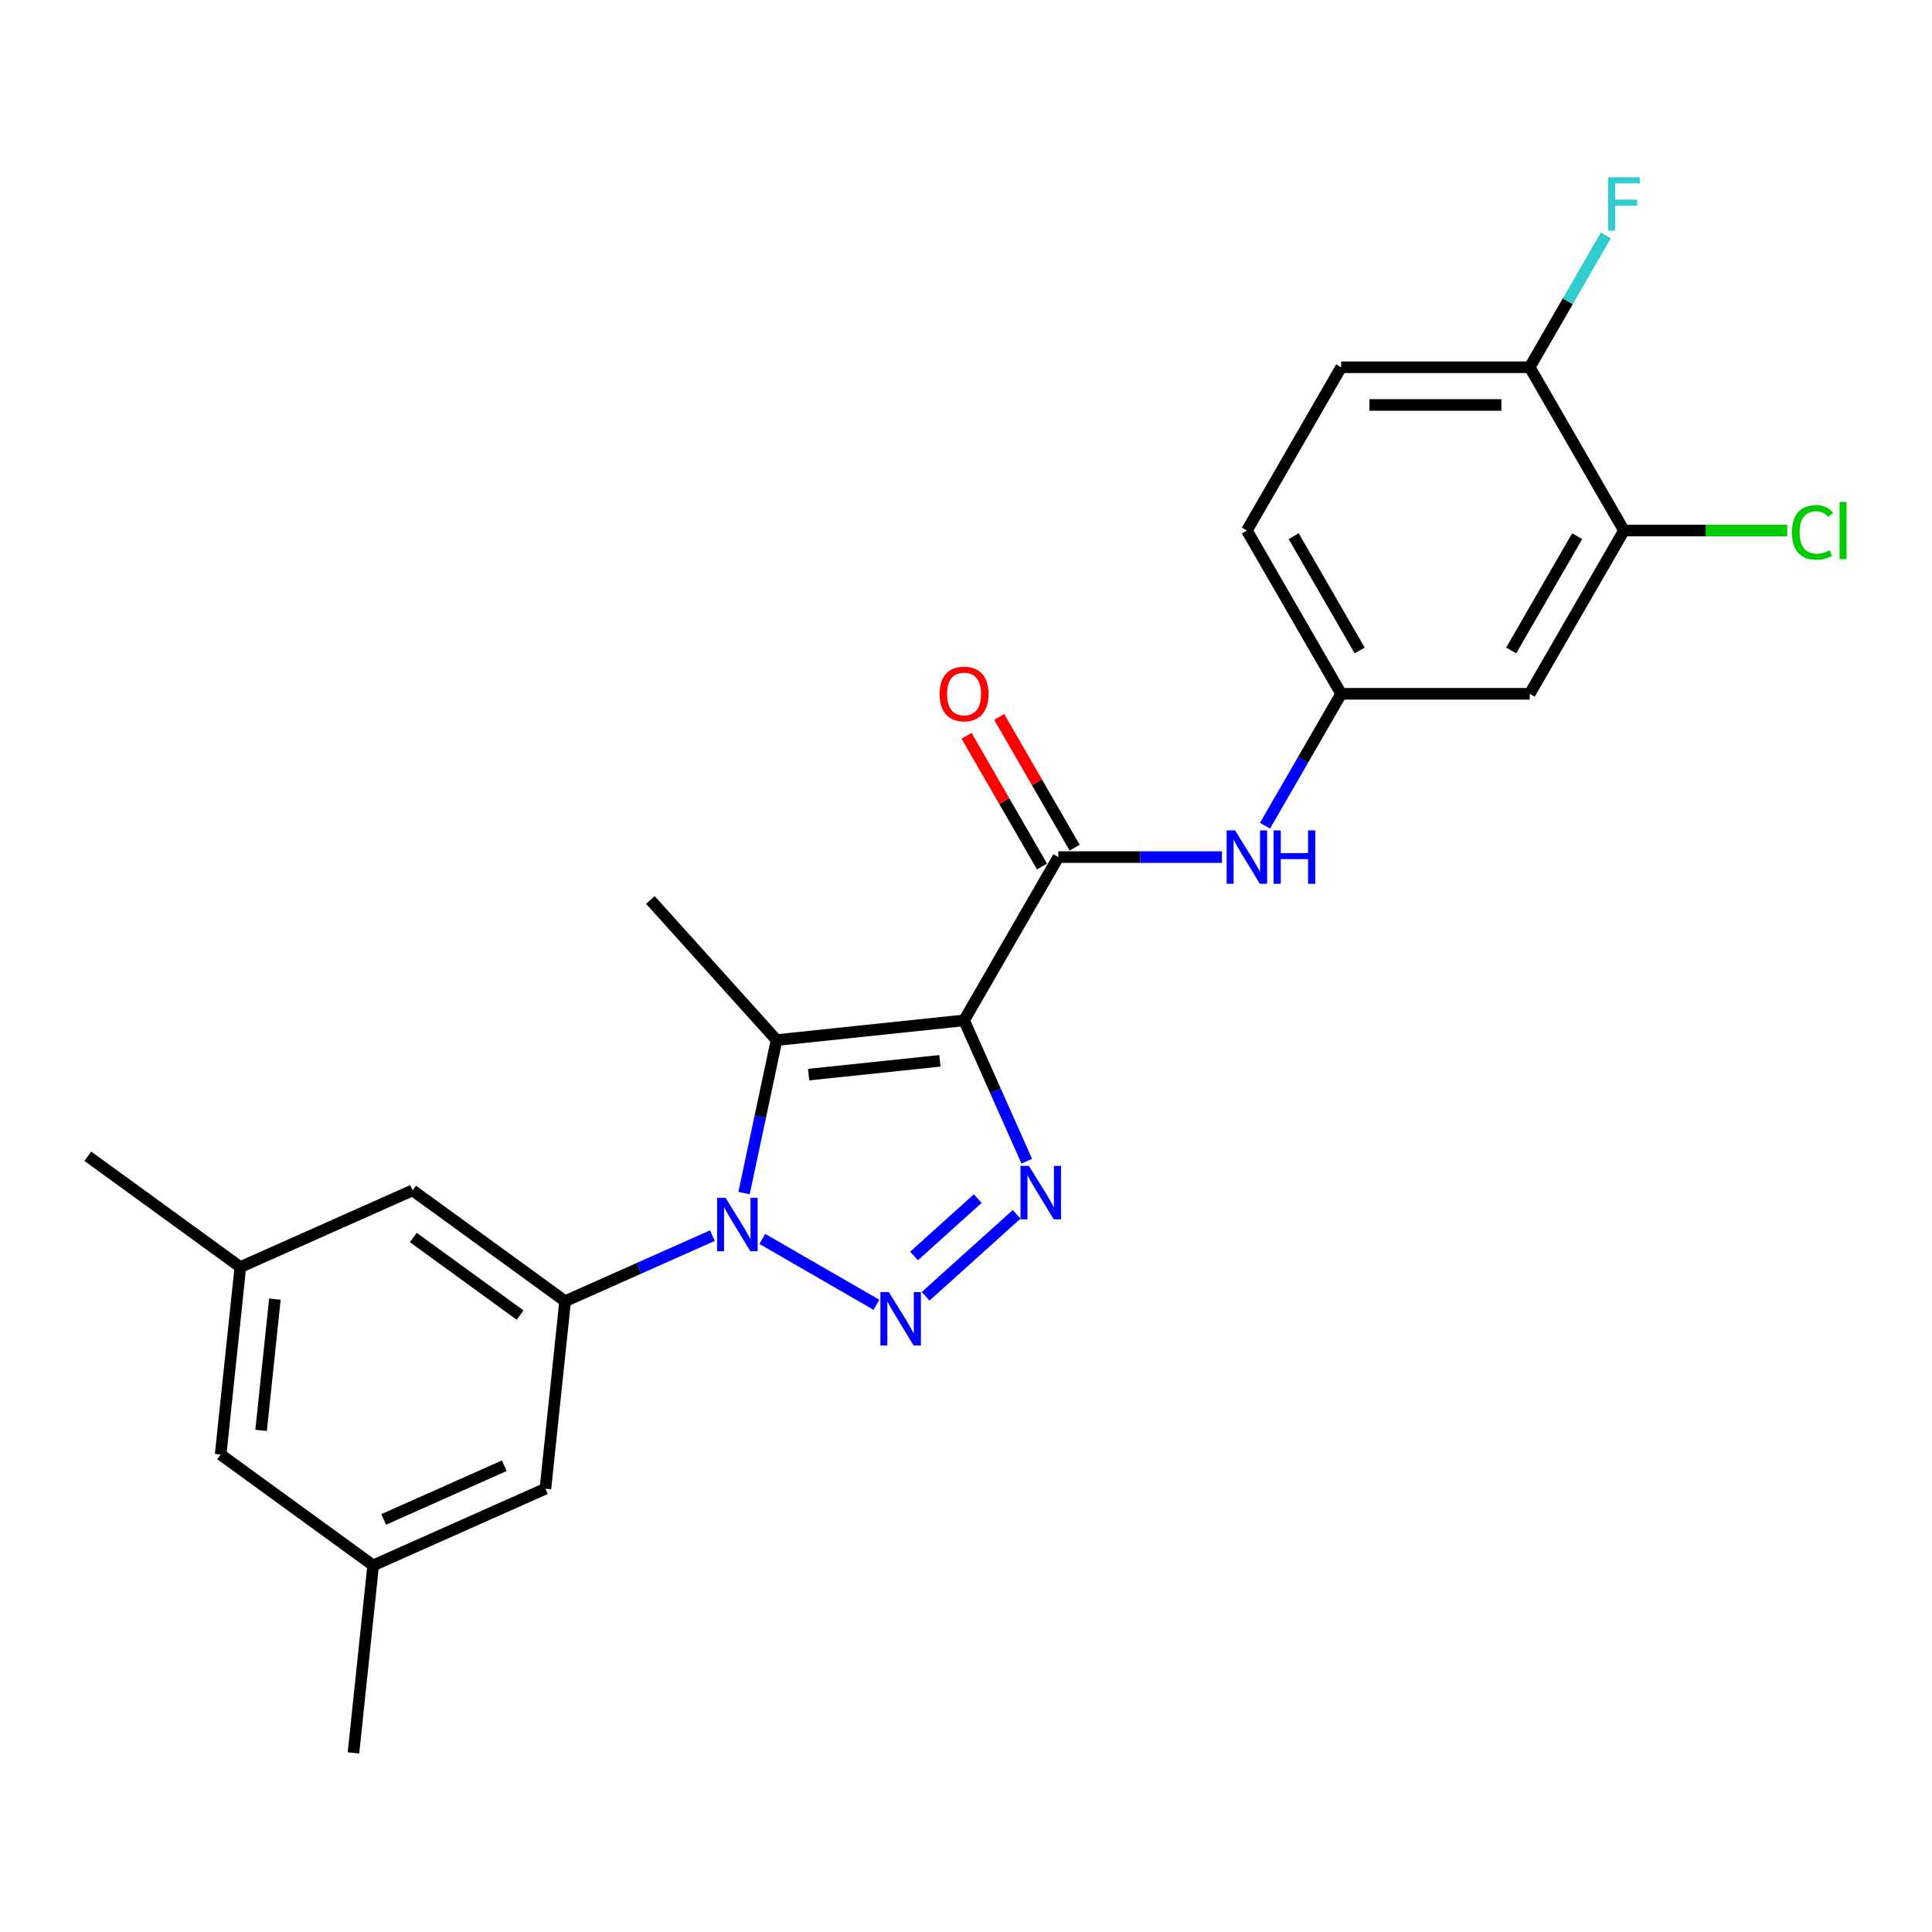 <?xml version='1.0' encoding='iso-8859-1'?>
<svg version='1.1' baseProfile='full'
              xmlns='http://www.w3.org/2000/svg'
                      xmlns:rdkit='http://www.rdkit.org/xml'
                      xmlns:xlink='http://www.w3.org/1999/xlink'
                  xml:space='preserve'
width='1000px' height='1000px' viewBox='0 0 1000 1000'>
<!-- END OF HEADER -->
<rect style='opacity:1.0;fill:#FFFFFF;stroke:none' width='1000' height='1000' x='0' y='0'> </rect>
<path class='bond-2' d='M 499.003,528.145 L 515.23,564.591' style='fill:none;fill-rule:evenodd;stroke:#000000;stroke-width:6px;stroke-linecap:butt;stroke-linejoin:miter;stroke-opacity:1' />
<path class='bond-2' d='M 515.23,564.591 L 531.457,601.038' style='fill:none;fill-rule:evenodd;stroke:#0000FF;stroke-width:6px;stroke-linecap:butt;stroke-linejoin:miter;stroke-opacity:1' />
<path class='bond-3' d='M 499.003,528.145 L 401.949,538.345' style='fill:none;fill-rule:evenodd;stroke:#000000;stroke-width:6px;stroke-linecap:butt;stroke-linejoin:miter;stroke-opacity:1' />
<path class='bond-3' d='M 486.485,549.085 L 418.547,556.226' style='fill:none;fill-rule:evenodd;stroke:#000000;stroke-width:6px;stroke-linecap:butt;stroke-linejoin:miter;stroke-opacity:1' />
<path class='bond-4' d='M 499.003,528.145 L 547.797,443.63' style='fill:none;fill-rule:evenodd;stroke:#000000;stroke-width:6px;stroke-linecap:butt;stroke-linejoin:miter;stroke-opacity:1' />
<path class='bond-0' d='M 385.115,617.543 L 393.532,577.944' style='fill:none;fill-rule:evenodd;stroke:#0000FF;stroke-width:6px;stroke-linecap:butt;stroke-linejoin:miter;stroke-opacity:1' />
<path class='bond-0' d='M 393.532,577.944 L 401.949,538.345' style='fill:none;fill-rule:evenodd;stroke:#000000;stroke-width:6px;stroke-linecap:butt;stroke-linejoin:miter;stroke-opacity:1' />
<path class='bond-5' d='M 368.738,639.554 L 330.623,656.524' style='fill:none;fill-rule:evenodd;stroke:#0000FF;stroke-width:6px;stroke-linecap:butt;stroke-linejoin:miter;stroke-opacity:1' />
<path class='bond-5' d='M 330.623,656.524 L 292.507,673.494' style='fill:none;fill-rule:evenodd;stroke:#000000;stroke-width:6px;stroke-linecap:butt;stroke-linejoin:miter;stroke-opacity:1' />
<path class='bond-24' d='M 394.58,641.261 L 453.625,675.351' style='fill:none;fill-rule:evenodd;stroke:#0000FF;stroke-width:6px;stroke-linecap:butt;stroke-linejoin:miter;stroke-opacity:1' />
<path class='bond-1' d='M 479.094,670.962 L 526.209,628.538' style='fill:none;fill-rule:evenodd;stroke:#0000FF;stroke-width:6px;stroke-linecap:butt;stroke-linejoin:miter;stroke-opacity:1' />
<path class='bond-1' d='M 473.101,650.094 L 506.082,620.397' style='fill:none;fill-rule:evenodd;stroke:#0000FF;stroke-width:6px;stroke-linecap:butt;stroke-linejoin:miter;stroke-opacity:1' />
<path class='bond-18' d='M 401.949,538.345 L 336.649,465.823' style='fill:none;fill-rule:evenodd;stroke:#000000;stroke-width:6px;stroke-linecap:butt;stroke-linejoin:miter;stroke-opacity:1' />
<path class='bond-6' d='M 547.797,443.63 L 590.131,443.63' style='fill:none;fill-rule:evenodd;stroke:#000000;stroke-width:6px;stroke-linecap:butt;stroke-linejoin:miter;stroke-opacity:1' />
<path class='bond-6' d='M 590.131,443.63 L 632.465,443.63' style='fill:none;fill-rule:evenodd;stroke:#0000FF;stroke-width:6px;stroke-linecap:butt;stroke-linejoin:miter;stroke-opacity:1' />
<path class='bond-12' d='M 556.248,438.751 L 536.714,404.916' style='fill:none;fill-rule:evenodd;stroke:#000000;stroke-width:6px;stroke-linecap:butt;stroke-linejoin:miter;stroke-opacity:1' />
<path class='bond-12' d='M 536.714,404.916 L 517.179,371.081' style='fill:none;fill-rule:evenodd;stroke:#FF0000;stroke-width:6px;stroke-linecap:butt;stroke-linejoin:miter;stroke-opacity:1' />
<path class='bond-12' d='M 539.345,448.51 L 519.811,414.675' style='fill:none;fill-rule:evenodd;stroke:#000000;stroke-width:6px;stroke-linecap:butt;stroke-linejoin:miter;stroke-opacity:1' />
<path class='bond-12' d='M 519.811,414.675 L 500.276,380.84' style='fill:none;fill-rule:evenodd;stroke:#FF0000;stroke-width:6px;stroke-linecap:butt;stroke-linejoin:miter;stroke-opacity:1' />
<path class='bond-10' d='M 292.507,673.494 L 213.557,616.133' style='fill:none;fill-rule:evenodd;stroke:#000000;stroke-width:6px;stroke-linecap:butt;stroke-linejoin:miter;stroke-opacity:1' />
<path class='bond-10' d='M 269.193,680.68 L 213.927,640.527' style='fill:none;fill-rule:evenodd;stroke:#000000;stroke-width:6px;stroke-linecap:butt;stroke-linejoin:miter;stroke-opacity:1' />
<path class='bond-11' d='M 292.507,673.494 L 282.307,770.548' style='fill:none;fill-rule:evenodd;stroke:#000000;stroke-width:6px;stroke-linecap:butt;stroke-linejoin:miter;stroke-opacity:1' />
<path class='bond-9' d='M 654.772,427.372 L 674.476,393.244' style='fill:none;fill-rule:evenodd;stroke:#0000FF;stroke-width:6px;stroke-linecap:butt;stroke-linejoin:miter;stroke-opacity:1' />
<path class='bond-9' d='M 674.476,393.244 L 694.18,359.116' style='fill:none;fill-rule:evenodd;stroke:#000000;stroke-width:6px;stroke-linecap:butt;stroke-linejoin:miter;stroke-opacity:1' />
<path class='bond-7' d='M 840.562,274.602 L 791.768,359.116' style='fill:none;fill-rule:evenodd;stroke:#000000;stroke-width:6px;stroke-linecap:butt;stroke-linejoin:miter;stroke-opacity:1' />
<path class='bond-7' d='M 816.34,277.521 L 782.184,336.68' style='fill:none;fill-rule:evenodd;stroke:#000000;stroke-width:6px;stroke-linecap:butt;stroke-linejoin:miter;stroke-opacity:1' />
<path class='bond-19' d='M 840.562,274.602 L 882.808,274.602' style='fill:none;fill-rule:evenodd;stroke:#000000;stroke-width:6px;stroke-linecap:butt;stroke-linejoin:miter;stroke-opacity:1' />
<path class='bond-19' d='M 882.808,274.602 L 925.054,274.602' style='fill:none;fill-rule:evenodd;stroke:#00CC00;stroke-width:6px;stroke-linecap:butt;stroke-linejoin:miter;stroke-opacity:1' />
<path class='bond-25' d='M 840.562,274.602 L 791.768,190.088' style='fill:none;fill-rule:evenodd;stroke:#000000;stroke-width:6px;stroke-linecap:butt;stroke-linejoin:miter;stroke-opacity:1' />
<path class='bond-8' d='M 791.768,359.116 L 694.18,359.116' style='fill:none;fill-rule:evenodd;stroke:#000000;stroke-width:6px;stroke-linecap:butt;stroke-linejoin:miter;stroke-opacity:1' />
<path class='bond-20' d='M 694.18,359.116 L 645.385,274.602' style='fill:none;fill-rule:evenodd;stroke:#000000;stroke-width:6px;stroke-linecap:butt;stroke-linejoin:miter;stroke-opacity:1' />
<path class='bond-20' d='M 703.763,336.68 L 669.607,277.521' style='fill:none;fill-rule:evenodd;stroke:#000000;stroke-width:6px;stroke-linecap:butt;stroke-linejoin:miter;stroke-opacity:1' />
<path class='bond-15' d='M 213.557,616.133 L 124.405,655.826' style='fill:none;fill-rule:evenodd;stroke:#000000;stroke-width:6px;stroke-linecap:butt;stroke-linejoin:miter;stroke-opacity:1' />
<path class='bond-14' d='M 282.307,770.548 L 193.155,810.241' style='fill:none;fill-rule:evenodd;stroke:#000000;stroke-width:6px;stroke-linecap:butt;stroke-linejoin:miter;stroke-opacity:1' />
<path class='bond-14' d='M 260.995,758.671 L 198.589,786.456' style='fill:none;fill-rule:evenodd;stroke:#000000;stroke-width:6px;stroke-linecap:butt;stroke-linejoin:miter;stroke-opacity:1' />
<path class='bond-13' d='M 791.768,190.088 L 694.18,190.088' style='fill:none;fill-rule:evenodd;stroke:#000000;stroke-width:6px;stroke-linecap:butt;stroke-linejoin:miter;stroke-opacity:1' />
<path class='bond-13' d='M 777.13,209.606 L 708.818,209.606' style='fill:none;fill-rule:evenodd;stroke:#000000;stroke-width:6px;stroke-linecap:butt;stroke-linejoin:miter;stroke-opacity:1' />
<path class='bond-21' d='M 791.768,190.088 L 811.472,155.96' style='fill:none;fill-rule:evenodd;stroke:#000000;stroke-width:6px;stroke-linecap:butt;stroke-linejoin:miter;stroke-opacity:1' />
<path class='bond-21' d='M 811.472,155.96 L 831.176,121.832' style='fill:none;fill-rule:evenodd;stroke:#33CCCC;stroke-width:6px;stroke-linecap:butt;stroke-linejoin:miter;stroke-opacity:1' />
<path class='bond-17' d='M 193.155,810.241 L 114.204,752.88' style='fill:none;fill-rule:evenodd;stroke:#000000;stroke-width:6px;stroke-linecap:butt;stroke-linejoin:miter;stroke-opacity:1' />
<path class='bond-23' d='M 193.155,810.241 L 182.954,907.295' style='fill:none;fill-rule:evenodd;stroke:#000000;stroke-width:6px;stroke-linecap:butt;stroke-linejoin:miter;stroke-opacity:1' />
<path class='bond-22' d='M 124.405,655.826 L 45.455,598.465' style='fill:none;fill-rule:evenodd;stroke:#000000;stroke-width:6px;stroke-linecap:butt;stroke-linejoin:miter;stroke-opacity:1' />
<path class='bond-26' d='M 124.405,655.826 L 114.204,752.88' style='fill:none;fill-rule:evenodd;stroke:#000000;stroke-width:6px;stroke-linecap:butt;stroke-linejoin:miter;stroke-opacity:1' />
<path class='bond-26' d='M 142.286,672.424 L 135.145,740.362' style='fill:none;fill-rule:evenodd;stroke:#000000;stroke-width:6px;stroke-linecap:butt;stroke-linejoin:miter;stroke-opacity:1' />
<path class='bond-16' d='M 694.18,190.088 L 645.385,274.602' style='fill:none;fill-rule:evenodd;stroke:#000000;stroke-width:6px;stroke-linecap:butt;stroke-linejoin:miter;stroke-opacity:1' />
<path  class='atom-1' d='M 375.55 619.983
L 384.606 634.621
Q 385.504 636.065, 386.948 638.681
Q 388.393 641.296, 388.471 641.452
L 388.471 619.983
L 392.14 619.983
L 392.14 647.62
L 388.354 647.62
L 378.634 631.615
Q 377.502 629.742, 376.292 627.595
Q 375.121 625.448, 374.769 624.784
L 374.769 647.62
L 371.178 647.62
L 371.178 619.983
L 375.55 619.983
' fill='#0000FF'/>
<path  class='atom-2' d='M 460.064 668.777
L 469.12 683.415
Q 470.018 684.859, 471.462 687.475
Q 472.907 690.09, 472.985 690.246
L 472.985 668.777
L 476.654 668.777
L 476.654 696.414
L 472.868 696.414
L 463.148 680.409
Q 462.016 678.536, 460.806 676.389
Q 459.635 674.242, 459.283 673.578
L 459.283 696.414
L 455.692 696.414
L 455.692 668.777
L 460.064 668.777
' fill='#0000FF'/>
<path  class='atom-3' d='M 532.586 603.477
L 541.643 618.116
Q 542.54 619.56, 543.985 622.175
Q 545.429 624.791, 545.507 624.947
L 545.507 603.477
L 549.176 603.477
L 549.176 631.115
L 545.39 631.115
L 535.67 615.11
Q 534.538 613.236, 533.328 611.089
Q 532.157 608.942, 531.806 608.279
L 531.806 631.115
L 528.214 631.115
L 528.214 603.477
L 532.586 603.477
' fill='#0000FF'/>
<path  class='atom-7' d='M 639.276 429.812
L 648.332 444.45
Q 649.23 445.894, 650.675 448.51
Q 652.119 451.125, 652.197 451.281
L 652.197 429.812
L 655.866 429.812
L 655.866 457.449
L 652.08 457.449
L 642.36 441.444
Q 641.228 439.571, 640.018 437.424
Q 638.847 435.277, 638.496 434.613
L 638.496 457.449
L 634.904 457.449
L 634.904 429.812
L 639.276 429.812
' fill='#0000FF'/>
<path  class='atom-7' d='M 659.184 429.812
L 662.932 429.812
L 662.932 441.562
L 677.063 441.562
L 677.063 429.812
L 680.81 429.812
L 680.81 457.449
L 677.063 457.449
L 677.063 444.684
L 662.932 444.684
L 662.932 457.449
L 659.184 457.449
L 659.184 429.812
' fill='#0000FF'/>
<path  class='atom-13' d='M 486.316 359.194
Q 486.316 352.558, 489.595 348.85
Q 492.874 345.142, 499.003 345.142
Q 505.131 345.142, 508.41 348.85
Q 511.689 352.558, 511.689 359.194
Q 511.689 365.908, 508.371 369.734
Q 505.053 373.52, 499.003 373.52
Q 492.913 373.52, 489.595 369.734
Q 486.316 365.948, 486.316 359.194
M 499.003 370.398
Q 503.218 370.398, 505.482 367.587
Q 507.786 364.737, 507.786 359.194
Q 507.786 353.768, 505.482 351.036
Q 503.218 348.265, 499.003 348.265
Q 494.787 348.265, 492.484 350.997
Q 490.22 353.729, 490.22 359.194
Q 490.22 364.776, 492.484 367.587
Q 494.787 370.398, 499.003 370.398
' fill='#FF0000'/>
<path  class='atom-20' d='M 927.494 275.559
Q 927.494 268.688, 930.695 265.097
Q 933.935 261.467, 940.063 261.467
Q 945.763 261.467, 948.807 265.487
L 946.231 267.595
Q 944.006 264.668, 940.063 264.668
Q 935.887 264.668, 933.662 267.478
Q 931.476 270.25, 931.476 275.559
Q 931.476 281.024, 933.74 283.834
Q 936.043 286.645, 940.493 286.645
Q 943.538 286.645, 947.09 284.81
L 948.183 287.738
Q 946.738 288.675, 944.552 289.221
Q 942.367 289.768, 939.946 289.768
Q 933.935 289.768, 930.695 286.098
Q 927.494 282.429, 927.494 275.559
' fill='#00CC00'/>
<path  class='atom-20' d='M 952.164 259.788
L 955.756 259.788
L 955.756 289.416
L 952.164 289.416
L 952.164 259.788
' fill='#00CC00'/>
<path  class='atom-22' d='M 832.345 91.756
L 848.779 91.756
L 848.779 94.917
L 836.054 94.917
L 836.054 103.31
L 847.374 103.31
L 847.374 106.511
L 836.054 106.511
L 836.054 119.393
L 832.345 119.393
L 832.345 91.756
' fill='#33CCCC'/>
</svg>
